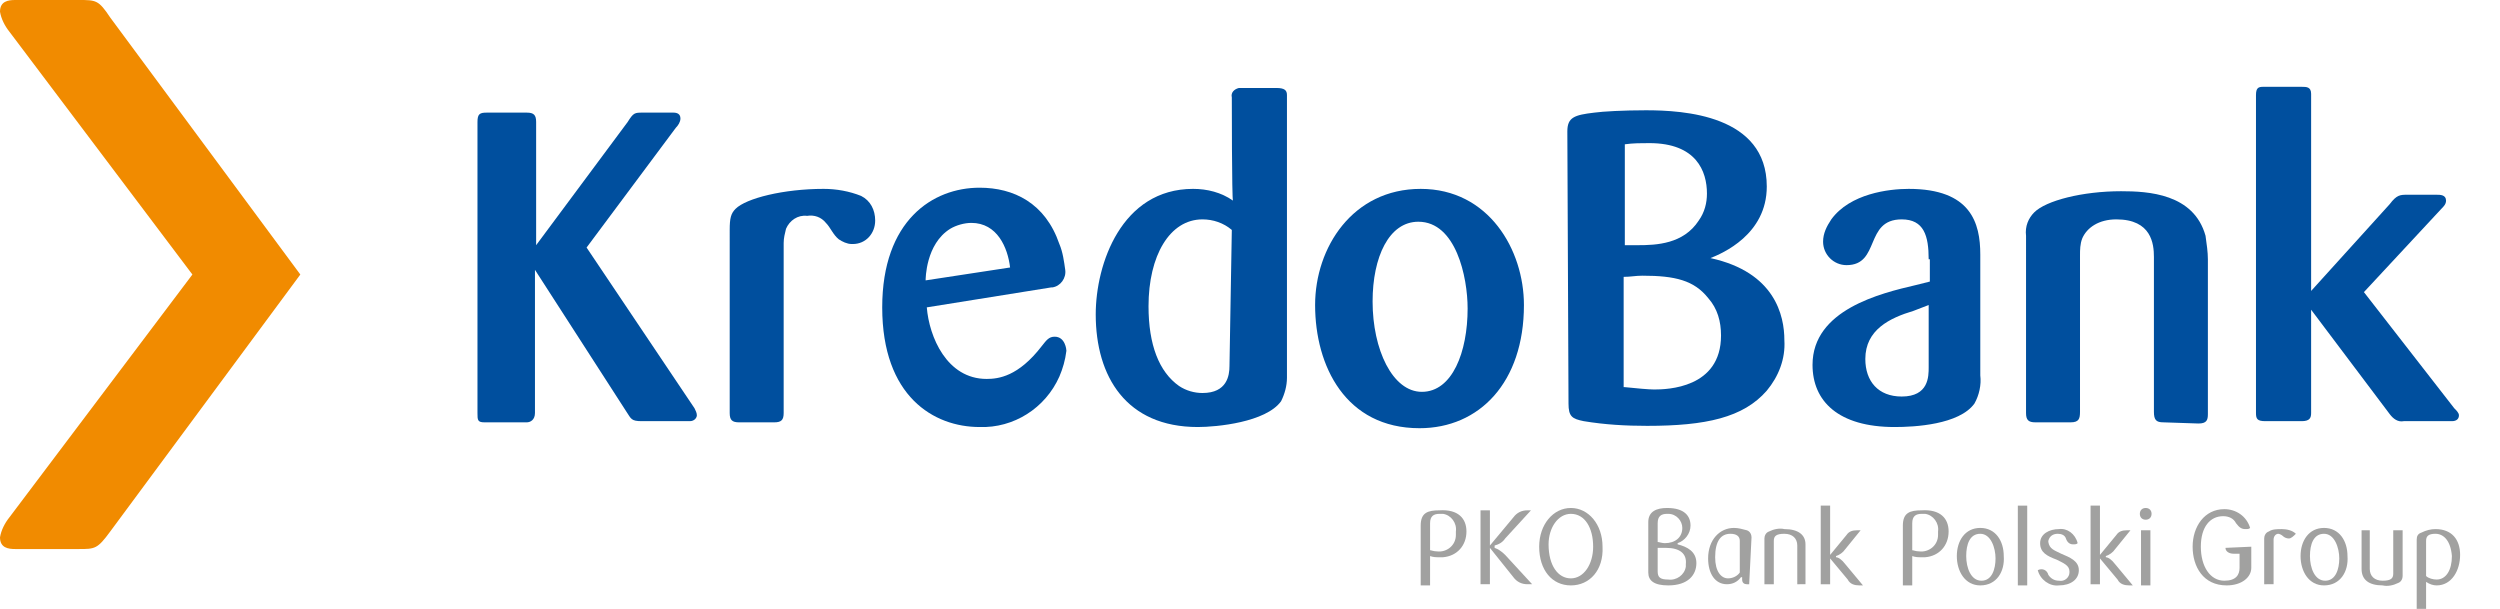 <svg xmlns="http://www.w3.org/2000/svg" xmlns:xlink="http://www.w3.org/1999/xlink" id="Layer_1" x="0px" y="0px" viewBox="0 0 213.1 51.9" style="enable-background:new 0 0 213.1 51.9;" xml:space="preserve"><style type="text/css">	.st0{fill:#004F9E;}	.st1{fill:#A1A1A0;}	.st2{fill:#F18B00;}</style><g id="Layer_2_1_">	<g id="Layer_1-2">		<path class="st0" d="M59.2,34.8c0.1,0.2,0.2,0.4,0.2,0.6c0,0.2-0.2,0.5-0.6,0.5h-4.1c-0.9,0-0.9-0.2-1.3-0.8L45.6,23v12.2   c0,0.6-0.4,0.8-0.7,0.8h-3.6c-0.6,0-0.6-0.2-0.6-0.8V10.4c0-0.7,0.2-0.8,0.8-0.8h3.4c0.6,0,0.8,0.2,0.8,0.8v10.5l7.8-10.5   c0.5-0.8,0.6-0.8,1.3-0.8h2.6c0.3,0,0.6,0.1,0.6,0.5c0,0.3-0.2,0.6-0.4,0.8l-7.6,10.2L59.2,34.8z"></path>		<path class="st0" d="M66.8,35.2c0,0.6-0.2,0.8-0.8,0.8h-3c-0.6,0-0.8-0.2-0.8-0.8V19.6c0-1,0.1-1.4,0.5-1.8   c0.9-0.9,4.1-1.7,7.5-1.7c1.1,0,2.2,0.2,3.2,0.6c0.8,0.4,1.2,1.2,1.2,2.1c0,1.1-0.8,2-1.9,2c0,0,0,0-0.1,0c-0.4,0-0.8-0.2-1.1-0.4   c-0.5-0.4-0.7-1-1.1-1.4c-0.4-0.5-1-0.7-1.6-0.6c-0.8-0.1-1.5,0.4-1.8,1.1c-0.1,0.4-0.2,0.8-0.2,1.2L66.8,35.2L66.8,35.2z"></path>		<path class="st0" d="M86.1,22.8C85.9,21.1,85,19,82.8,19c-0.6,0-1.3,0.2-1.8,0.5c-2.1,1.3-2.1,4.3-2.1,4.4L86.1,22.8z M79,26.2   c0.2,2.5,1.7,6.1,5.1,6.1c1,0,2.7-0.2,4.7-2.8c0.4-0.5,0.6-0.8,1.1-0.8c0.9,0,1,1.1,1,1.2c-0.1,0.8-0.3,1.5-0.6,2.2   c-1.2,2.7-3.9,4.4-6.8,4.3c-3.9,0-8.3-2.6-8.3-10.2c0-7.4,4.3-10.2,8.3-10.2c2.9,0,5.6,1.3,6.8,4.8c0.3,0.7,0.4,1.5,0.5,2.2   c0.1,0.7-0.4,1.4-1.1,1.5c0,0-0.1,0-0.1,0L79,26.2z"></path>		<path class="st0" d="M105,19.6c-0.7-0.6-1.6-0.9-2.5-0.9c-2.8,0-4.6,3.1-4.6,7.4c0,3.3,0.9,5.6,2.6,6.8c0.6,0.4,1.3,0.6,2,0.6   c2.1,0,2.3-1.5,2.3-2.3L105,19.6L105,19.6z M105,8.3c-0.1-0.4,0.2-0.7,0.6-0.8c0.1,0,0.1,0,0.2,0h3c0.7,0,0.9,0.2,0.9,0.6v24.1   c0,0.7-0.2,1.4-0.5,2c-1.3,1.8-5.5,2.2-7.1,2.2c-6.1,0-8.7-4.3-8.7-9.6c0-4.3,2.2-10.7,8.3-10.7c1.2,0,2.4,0.3,3.4,1   C105,17.1,105,8.3,105,8.3z"></path>		<path class="st0" d="M121.2,33.4c2.6,0,3.9-3.4,3.9-7.1c0-2.7-1-7.4-4.2-7.4c-2.5,0-3.9,3-3.9,6.8C117,29.8,118.7,33.4,121.2,33.4    M121,36.5c-6.3,0-8.9-5.3-8.9-10.5c0-4.9,3.2-9.9,9-9.9s8.8,5.2,8.8,9.9C129.9,32.6,126.1,36.5,121,36.5"></path>		<path class="st0" d="M138.5,33c1,0.1,2,0.2,2.5,0.2c1.1,0,5.7-0.1,5.7-4.6c0-1.2-0.3-2.3-1.1-3.2c-1.2-1.5-2.8-1.9-5.6-1.9   c-0.6,0-1,0.1-1.6,0.1V33z M138.5,20.9h1.1c1.6,0,3.9-0.1,5.2-2.1c0.5-0.7,0.7-1.5,0.7-2.3c0-1.9-0.9-4.3-4.9-4.3   c-0.7,0-1.4,0-2.1,0.1V20.9L138.5,20.9z M133.6,11.2c0-1.2,0.6-1.4,2.3-1.6c0.7-0.1,2.5-0.2,4.4-0.2c3.2,0,10.3,0.4,10.3,6.5   c0,4.1-3.8,5.7-4.8,6.1c5.5,1.2,6.3,4.9,6.3,7c0.1,1.6-0.5,3.1-1.5,4.3c-2,2.3-5.2,3-10.2,3c-1.8,0-3.6-0.1-5.4-0.4   c-1-0.2-1.3-0.4-1.3-1.5L133.6,11.2L133.6,11.2z"></path>		<path class="st0" d="M163.1,26.5c-2,0.6-4.1,1.6-4.1,4.1c0,1.9,1.1,3.2,3.1,3.2c2.3,0,2.3-1.7,2.3-2.5v-5.3L163.1,26.5z    M164.4,22.1c0-2-0.4-3.4-2.3-3.4c-3.2,0-1.8,3.9-4.7,3.9c-1.1,0-2-0.9-2-2c0,0,0,0,0,0c0-0.7,0.3-1.3,0.7-1.9   c1.6-2.2,4.9-2.6,6.6-2.6c5.3,0,6.1,2.9,6.1,5.6V32c0.1,0.8-0.1,1.7-0.5,2.4c-1.3,1.8-5.1,2-6.8,2c-4.8,0-7-2.2-7-5.3   c0-4.7,5.8-6.1,8.8-6.8l1.2-0.3V22.1z"></path>		<path class="st0" d="M184.4,36c-0.6,0-0.8-0.2-0.8-0.9V21.9c0-1.1-0.2-3.2-3.2-3.2c-1.5,0-2.5,0.7-2.9,1.6c-0.2,0.5-0.2,1-0.2,1.5   v13.3c0,0.6-0.1,0.9-0.8,0.9h-3c-0.6,0-0.8-0.2-0.8-0.8V20.1c-0.1-0.8,0.2-1.5,0.7-2c1-1,4.1-1.8,7.4-1.8c2.3,0,6.2,0.2,7.2,3.8   c0.1,0.7,0.2,1.4,0.2,2v13.2c0,0.5-0.1,0.8-0.8,0.8L184.4,36L184.4,36z"></path>		<path class="st0" d="M209.2,34.8c0.2,0.2,0.4,0.4,0.4,0.6c0,0.3-0.2,0.5-0.6,0.5h-4.1c-0.5,0.1-0.9-0.2-1.2-0.6l-6.7-8.9v8.8   c0,0.4-0.1,0.7-0.8,0.7h-3.1c-0.7,0-0.8-0.2-0.8-0.7V8.1c0-0.6,0.2-0.7,0.6-0.7h3.3c0.4,0,0.8,0,0.8,0.6v16.8l6.7-7.4   c0.6-0.8,0.9-0.8,1.5-0.8h2.5c0.3,0,0.8,0,0.8,0.5c0,0.3-0.2,0.5-0.4,0.7l-6.6,7.1L209.2,34.8z"></path>		<path class="st1" d="M122.7,43.8c-0.5,0-0.8,0.2-0.8,0.8v2.3c0.1,0,0.3,0.1,0.6,0.1c0.8,0.1,1.6-0.5,1.6-1.4c0-0.1,0-0.2,0-0.3   c0.1-0.7-0.4-1.4-1.1-1.5C123,43.8,122.9,43.8,122.7,43.8 M125,45.3c0,1.2-0.8,2.1-2,2.2c-0.1,0-0.2,0-0.3,0c-0.3,0-0.5,0-0.8-0.1   v2.5h-0.8v-5.1c0-1.1,0.6-1.3,1.6-1.3C124.3,43.4,125,44.2,125,45.3"></path>		<path class="st1" d="M127,46.7v3.1h-0.8v-6.3h0.8v3l2-2.4c0.3-0.4,0.7-0.6,1.2-0.6h0.3l-2.2,2.4c-0.2,0.3-0.5,0.5-0.9,0.6v0.2   c0.3,0.1,0.6,0.3,0.9,0.6l2.3,2.5h-0.4c-0.5,0-0.9-0.2-1.2-0.6L127,46.7z"></path>		<path class="st1" d="M133.9,43.8c-1.1,0-1.9,1.2-1.9,2.6c0,1.8,0.8,2.9,1.9,2.9s1.9-1.2,1.9-2.7C135.8,45,135.1,43.8,133.9,43.8    M133.9,49.9c-1.6,0-2.7-1.3-2.7-3.3c0-1.9,1.2-3.3,2.7-3.3s2.7,1.4,2.7,3.3C136.7,48.6,135.5,49.9,133.9,49.9"></path>		<path class="st1" d="M142,46.7h-0.7v2c0,0.5,0.2,0.7,0.9,0.7c0.7,0.1,1.4-0.4,1.5-1.1c0-0.1,0-0.1,0-0.2   C143.8,47.2,143.2,46.7,142,46.7 M142.1,43.8c-0.5,0-0.8,0.2-0.8,0.8v1.6c0.1,0,0.4,0.1,0.6,0.1c0.9,0,1.5-0.5,1.5-1.3   c0-0.6-0.5-1.2-1.2-1.2C142.2,43.8,142.1,43.8,142.1,43.8 M142.2,49.9c-1.2,0-1.7-0.4-1.7-1.1v-4.3c0-0.9,0.7-1.2,1.6-1.2   c1.5,0,2,0.7,2,1.5c0,0.7-0.5,1.3-1.1,1.5v0.1c0.8,0.2,1.6,0.6,1.6,1.6S143.9,49.9,142.2,49.9"></path>		<path class="st1" d="M148.3,46.1c0-0.4-0.3-0.6-0.8-0.6c-0.8,0-1.3,0.6-1.3,2c0,1.2,0.5,1.8,1.1,1.8c0.4,0,0.8-0.2,1-0.5   L148.3,46.1L148.3,46.1z M149.1,49.8h-0.2c-0.2,0-0.4-0.1-0.4-0.4v-0.2h-0.1c-0.3,0.4-0.7,0.6-1.2,0.6c-1,0-1.6-0.9-1.6-2.2   c0-1.6,1-2.6,2.2-2.6c0.4,0,0.7,0.1,1.1,0.2c0.3,0.1,0.4,0.4,0.4,0.6L149.1,49.8L149.1,49.8z"></path>		<path class="st1" d="M153.2,49.8v-3.3c0-0.6-0.4-1-1.1-1c-0.7,0-0.9,0.2-0.9,0.6v3.7h-0.8v-3.9c0-0.2,0.1-0.5,0.4-0.6   c0.4-0.2,0.9-0.3,1.3-0.2c1.2,0,1.8,0.5,1.8,1.3v3.4L153.2,49.8L153.2,49.8z"></path>		<path class="st1" d="M156,49.8h-0.8v-6.7h0.8v4.2l1.4-1.7c0.2-0.3,0.5-0.4,0.9-0.4h0.3l-1.3,1.6c-0.2,0.3-0.5,0.5-0.8,0.6v0.1   c0.2,0,0.5,0.2,0.8,0.6l1.5,1.8h-0.3c-0.4,0-0.8-0.1-1-0.5l-1.5-1.8L156,49.8L156,49.8z"></path>		<path class="st1" d="M163.8,43.8c-0.5,0-0.8,0.2-0.8,0.8v2.3c0.1,0,0.3,0.1,0.6,0.1c0.8,0.1,1.6-0.5,1.6-1.4c0-0.1,0-0.2,0-0.3   c0.1-0.7-0.4-1.4-1.1-1.5C164,43.8,163.9,43.8,163.8,43.8 M166.1,45.3c0,1.2-0.8,2.1-2,2.2c-0.1,0-0.2,0-0.3,0   c-0.3,0-0.5,0-0.8-0.1v2.5h-0.8v-5.1c0-1.1,0.6-1.3,1.6-1.3C165.4,43.4,166.1,44.2,166.1,45.3"></path>		<path class="st1" d="M168.8,45.5c-0.9,0-1.2,0.9-1.2,1.9s0.4,2.1,1.3,2.1c0.9,0,1.2-1,1.2-1.9S169.7,45.5,168.8,45.5 M168.8,49.9   c-1.3,0-2-1.2-2-2.5c0-1.3,0.7-2.4,2-2.4s2,1.1,2,2.4C170.9,48.7,170.2,49.9,168.8,49.9"></path>		<rect x="172" y="43.1" class="st1" width="0.8" height="6.8"></rect>		<path class="st1" d="M175.7,47.2c0.7,0.3,1.5,0.6,1.5,1.4c0,0.8-0.7,1.3-1.7,1.3c-0.8,0.1-1.6-0.5-1.8-1.3c0.4-0.2,0.8,0,0.9,0.4   c0.2,0.3,0.5,0.5,0.9,0.5c0.5,0.1,0.9-0.3,0.9-0.7c0,0,0-0.1,0-0.1c0-0.5-0.5-0.7-1.1-1c-0.8-0.3-1.4-0.6-1.4-1.4s0.8-1.2,1.6-1.2   c0.7-0.1,1.4,0.4,1.6,1.2c-0.1,0.1-0.2,0.1-0.4,0.1c-0.3,0-0.5-0.2-0.6-0.5c-0.1-0.3-0.4-0.4-0.7-0.4c-0.4,0-0.7,0.2-0.8,0.6   c0,0,0,0.1,0,0.1C174.7,46.8,175.1,46.9,175.7,47.2"></path>		<path class="st1" d="M179,49.8h-0.8v-6.7h0.8v4.2l1.4-1.7c0.2-0.3,0.5-0.4,0.9-0.4h0.3l-1.3,1.6c-0.2,0.3-0.5,0.5-0.8,0.6v0.1   c0.2,0,0.5,0.2,0.8,0.6l1.5,1.8h-0.3c-0.4,0-0.8-0.1-1-0.5l-1.5-1.8L179,49.8L179,49.8z"></path>		<path class="st1" d="M182.5,45.2h0.8v4.7h-0.8V45.2z M182.9,44.3c-0.3,0-0.5-0.2-0.5-0.5c0-0.3,0.2-0.5,0.5-0.5   c0.3,0,0.5,0.2,0.5,0.5C183.4,44.1,183.2,44.3,182.9,44.3C183,44.3,182.9,44.3,182.9,44.3"></path>		<path class="st1" d="M191.9,46.6v1.8c0,0.8-0.8,1.5-2.1,1.5c-2,0-2.9-1.6-2.9-3.3s1-3.2,2.7-3.2c1,0,1.9,0.6,2.2,1.6   c-0.1,0.1-0.2,0.1-0.4,0.1c-0.3,0-0.5-0.1-0.8-0.5c-0.2-0.4-0.6-0.6-1.1-0.6c-1.1,0-1.9,0.9-1.9,2.6s0.8,2.9,2,2.9   c1,0,1.3-0.5,1.3-1.1v-1.2h-0.5c-0.4,0-0.7-0.2-0.7-0.5L191.9,46.6L191.9,46.6z"></path>		<path class="st1" d="M195.1,45.9c-0.2,0-0.4-0.1-0.5-0.2c-0.1-0.1-0.3-0.2-0.4-0.2c-0.2,0-0.4,0.2-0.4,0.5v3.8H193v-3.9   c0-0.2,0.1-0.5,0.4-0.6c0.3-0.2,0.7-0.2,1.1-0.2c0.4,0,0.9,0.1,1.2,0.4C195.5,45.7,195.3,45.9,195.1,45.9"></path>		<path class="st1" d="M198.1,45.5c-0.9,0-1.2,0.9-1.2,1.9s0.4,2.1,1.3,2.1s1.2-1,1.2-1.9S199,45.5,198.1,45.5 M198.1,49.9   c-1.3,0-2-1.2-2-2.5c0-1.3,0.7-2.4,2-2.4c1.3,0,2,1.1,2,2.4C200.2,48.7,199.5,49.9,198.1,49.9"></path>		<path class="st1" d="M202,45.2v3.3c0,0.6,0.4,1,1.1,1s0.9-0.2,0.9-0.6v-3.7h0.8v3.9c0,0.2-0.1,0.5-0.4,0.6   c-0.4,0.2-0.9,0.3-1.3,0.2c-1.2,0-1.8-0.5-1.8-1.4v-3.3H202z"></path>		<path class="st1" d="M207.6,45.5c-0.6,0-0.8,0.2-0.8,0.6v3c0.2,0.2,0.6,0.3,0.9,0.3c0.8,0,1.3-0.8,1.3-2   C208.9,46.1,208.3,45.5,207.6,45.5 M206.8,51.9H206V46c0-0.3,0.1-0.5,0.4-0.6c0.4-0.2,0.8-0.3,1.2-0.3c1.4,0,2.1,0.9,2.1,2.2   c0,1.3-0.7,2.6-2,2.6c-0.3,0-0.6-0.1-0.9-0.3L206.8,51.9L206.8,51.9z"></path>	</g></g><g id="Layer_2_2_">	<g id="Layer_1-2_1_">		<path class="st2" d="M0.8,2.7C0.4,2.2,0.1,1.6,0,1c0-0.9,0.7-1,1.3-1h5.4c1.5,0,1.7,0,2.7,1.5l16.2,21.9L9.4,45.3   c-1.1,1.5-1.3,1.5-2.7,1.5H1.3c-0.6,0-1.3-0.1-1.3-1c0.1-0.6,0.4-1.2,0.8-1.7l15.6-20.7L0.8,2.7z"></path>	</g></g></svg>